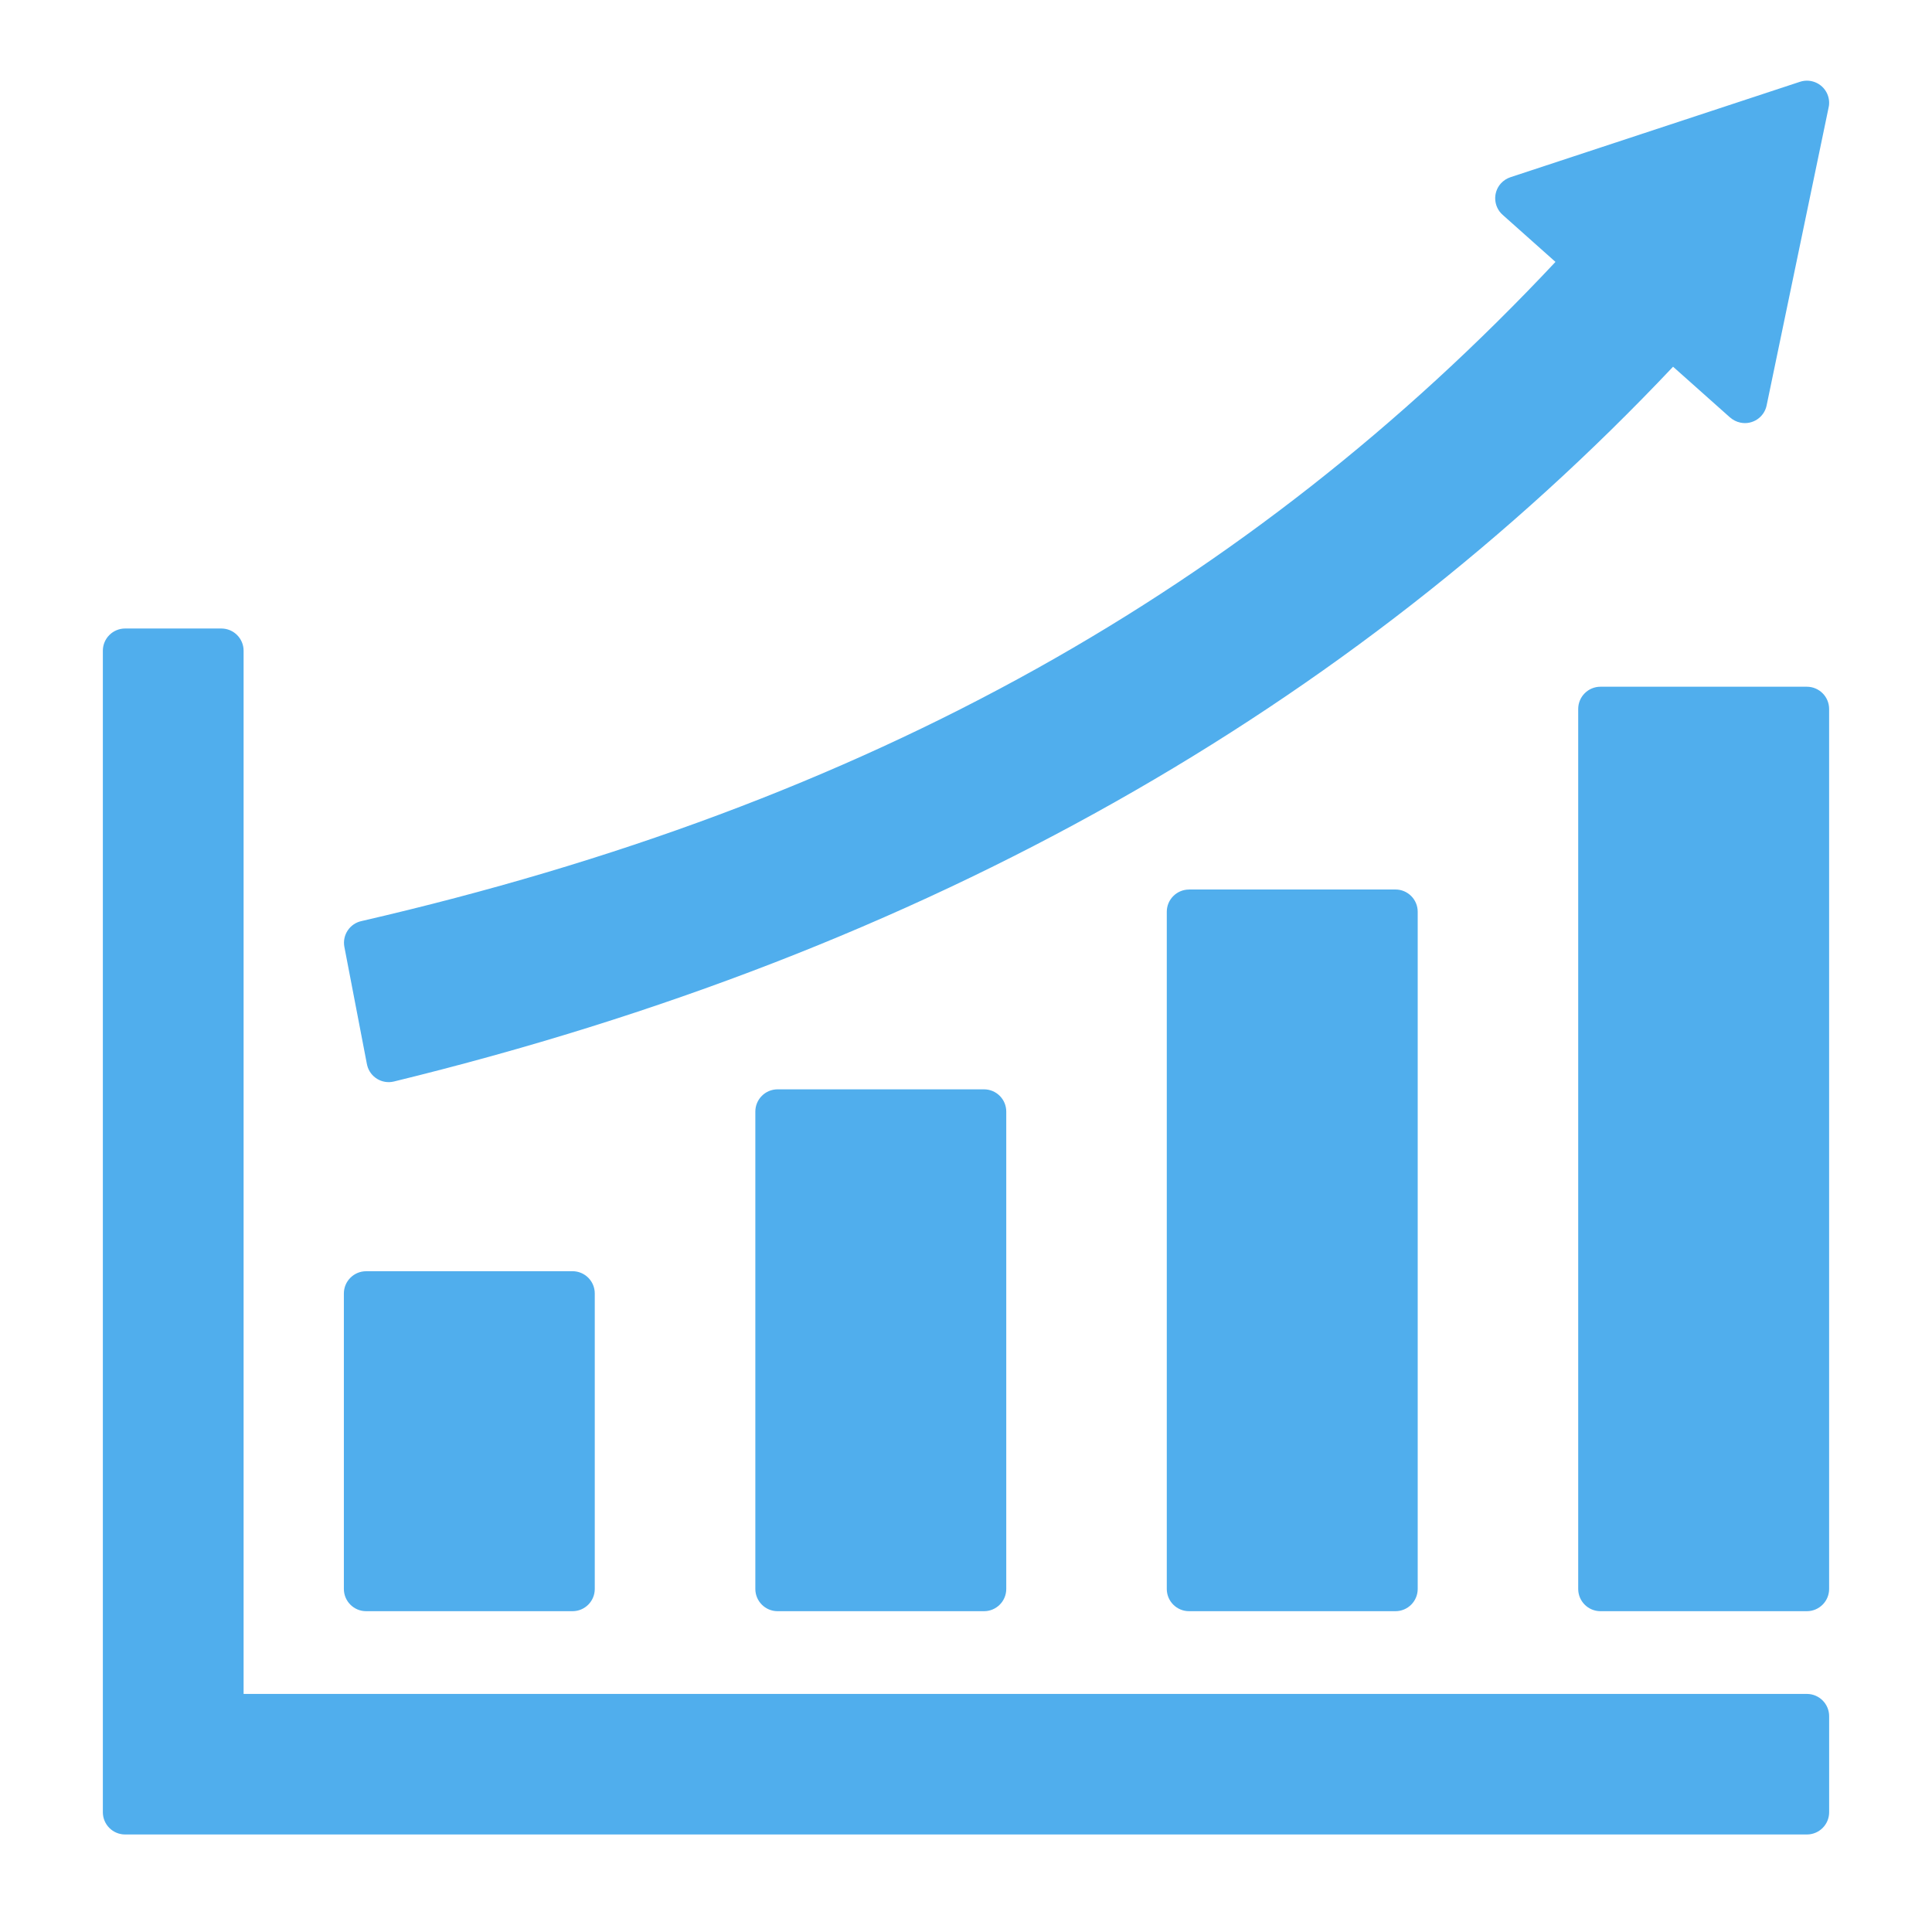 <?xml version="1.0" encoding="UTF-8"?>
<svg xmlns="http://www.w3.org/2000/svg" width="80" height="80" viewBox="0 0 80 80" fill="none">
  <path fill-rule="evenodd" clip-rule="evenodd" d="M10.087 70.142H74.819C75.328 70.142 75.741 70.555 75.741 71.063V75.041C75.741 75.55 75.328 75.962 74.819 75.962H5.181C4.672 75.962 4.259 75.55 4.259 75.041V26.946C4.259 26.437 4.672 26.025 5.181 26.025H9.165C9.674 26.025 10.087 26.437 10.087 26.946V70.142ZM15.161 52.639C14.652 52.639 14.239 53.052 14.239 53.56V65.795C14.239 66.304 14.652 66.716 15.161 66.716H23.706C24.215 66.716 24.628 66.304 24.628 65.795V53.559C24.628 53.05 24.215 52.638 23.706 52.638H15.161V52.639ZM75.74 41.503V29.357C75.74 28.848 75.326 28.436 74.817 28.436H66.272C65.763 28.436 65.35 28.848 65.35 29.357V65.795C65.35 66.304 65.763 66.716 66.272 66.716H74.817C75.326 66.716 75.74 66.304 75.74 65.795V41.503ZM49.236 36.834C48.727 36.834 48.314 37.246 48.314 37.755V65.795C48.314 66.304 48.727 66.716 49.236 66.716H57.782C58.291 66.716 58.704 66.304 58.704 65.795V37.753C58.704 37.245 58.291 36.832 57.782 36.832H49.236V36.834ZM32.199 45.107C31.69 45.107 31.277 45.519 31.277 46.028V65.795C31.277 66.304 31.69 66.716 32.199 66.716H40.745C41.254 66.716 41.667 66.304 41.667 65.795V46.028C41.667 45.519 41.254 45.107 40.745 45.107H32.199ZM69.278 15.185L71.639 17.288L71.641 17.287C71.757 17.39 71.901 17.465 72.066 17.5C72.563 17.604 73.049 17.285 73.152 16.789L75.708 4.503C75.754 4.334 75.753 4.151 75.695 3.972C75.536 3.49 75.015 3.227 74.532 3.387L62.545 7.338C62.396 7.387 62.258 7.474 62.145 7.599C61.808 7.978 61.842 8.559 62.221 8.896L64.409 10.845C58.023 17.653 50.934 23.219 42.94 27.679C34.672 32.291 25.427 35.727 14.98 38.137C14.487 38.237 14.166 38.715 14.26 39.209L15.193 44.064H15.194L15.203 44.108C15.322 44.6 15.818 44.902 16.311 44.783C27.305 42.099 37.266 38.237 46.196 33.195C54.867 28.302 62.562 22.298 69.278 15.185Z" fill="#50AEED"></path>
</svg>
